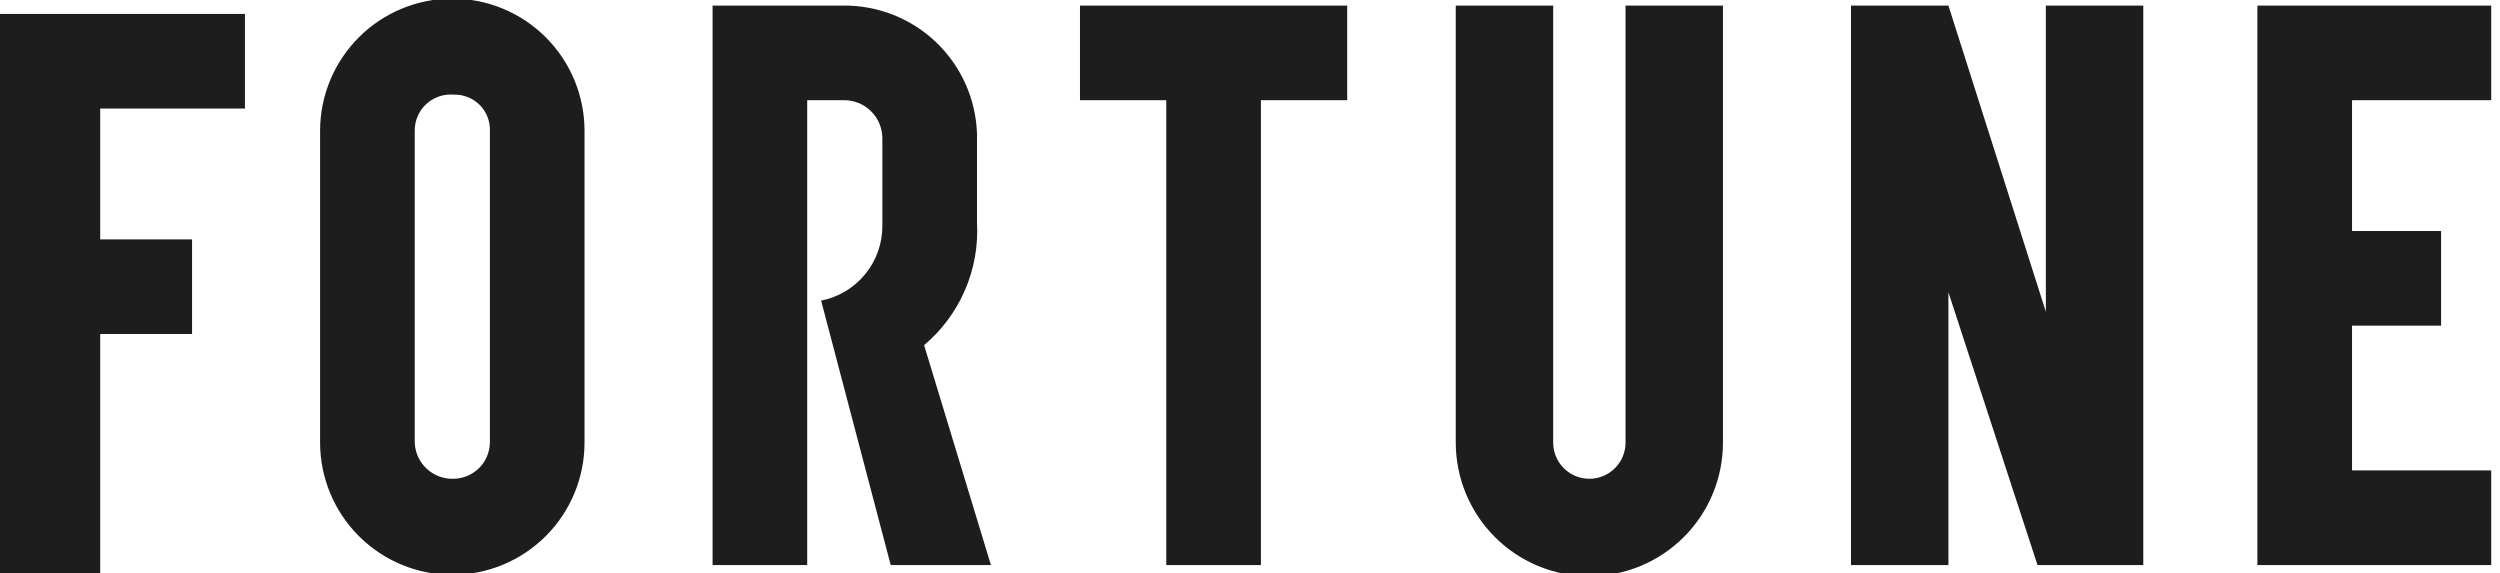 <svg width="109" height="25" viewBox="0 0 109 25" fill="none" xmlns="http://www.w3.org/2000/svg">
<g clip-path="url(#clip0_412_9528)">
<path d="M13.956 5.704V19.296C13.956 20.825 14.564 22.291 15.645 23.372C16.726 24.453 18.192 25.061 19.721 25.061C21.25 25.061 22.716 24.453 23.797 23.372C24.878 22.291 25.485 20.825 25.485 19.296V5.704C25.485 4.175 24.878 2.709 23.797 1.628C22.716 0.547 21.25 -0.061 19.721 -0.061C18.192 -0.061 16.726 0.547 15.645 1.628C14.564 2.709 13.956 4.175 13.956 5.704ZM18.082 19.296V5.704C18.08 5.486 18.123 5.269 18.209 5.069C18.296 4.868 18.423 4.688 18.583 4.539C18.743 4.39 18.932 4.277 19.139 4.206C19.345 4.135 19.564 4.108 19.782 4.126C19.991 4.12 20.199 4.156 20.393 4.233C20.588 4.31 20.764 4.426 20.912 4.573C21.06 4.721 21.176 4.898 21.253 5.092C21.33 5.287 21.366 5.495 21.359 5.704V19.296C21.353 19.713 21.185 20.11 20.89 20.405C20.596 20.699 20.198 20.868 19.782 20.874C19.566 20.882 19.352 20.848 19.15 20.773C18.948 20.698 18.763 20.584 18.605 20.437C18.447 20.291 18.32 20.115 18.23 19.919C18.14 19.723 18.09 19.511 18.082 19.296ZM58.738 0.243H47.087V4.369H50.849V24.636H54.976V4.369H58.738V0.243ZM70.874 0.243V19.296C70.874 19.715 70.708 20.116 70.412 20.412C70.116 20.708 69.715 20.874 69.296 20.874C68.878 20.874 68.476 20.708 68.18 20.412C67.885 20.116 67.719 19.715 67.719 19.296V0.243H63.471V19.296C63.471 20.841 64.085 22.323 65.177 23.415C66.269 24.508 67.751 25.122 69.296 25.122C70.841 25.122 72.323 24.508 73.415 23.415C74.508 22.323 75.121 20.841 75.121 19.296V0.243H70.874ZM108.617 4.369V0.243H98.422V24.636H108.617V20.51H102.549V14.199H106.432V10.073H102.549V4.369H108.617ZM43.204 24.636H38.835L35.801 13.107C36.558 12.957 37.239 12.548 37.726 11.95C38.214 11.351 38.477 10.602 38.471 9.83V6.068C38.476 5.844 38.435 5.62 38.352 5.412C38.268 5.204 38.143 5.014 37.984 4.856C37.825 4.697 37.636 4.572 37.428 4.488C37.219 4.405 36.996 4.364 36.772 4.369H35.194V24.636H31.068V0.243H36.772C38.279 0.229 39.732 0.806 40.821 1.849C41.909 2.892 42.547 4.319 42.597 5.825V9.709C42.653 10.717 42.473 11.724 42.073 12.65C41.673 13.577 41.063 14.398 40.291 15.049L43.204 24.636ZM89.199 0.243V13.592L84.951 0.243H80.704V24.636H84.951V12.743L88.835 24.636H93.447V0.243H89.199ZM0 0.607V25H4.369V14.563H8.374V10.437H4.369V4.733H10.68V0.607H0Z" fill="#1D1D1D"/>
</g>
<defs>
<clipPath id="clip0_412_9528">
<rect width="108.617" height="25" fill="white"/>
</clipPath>
</defs>
</svg>
